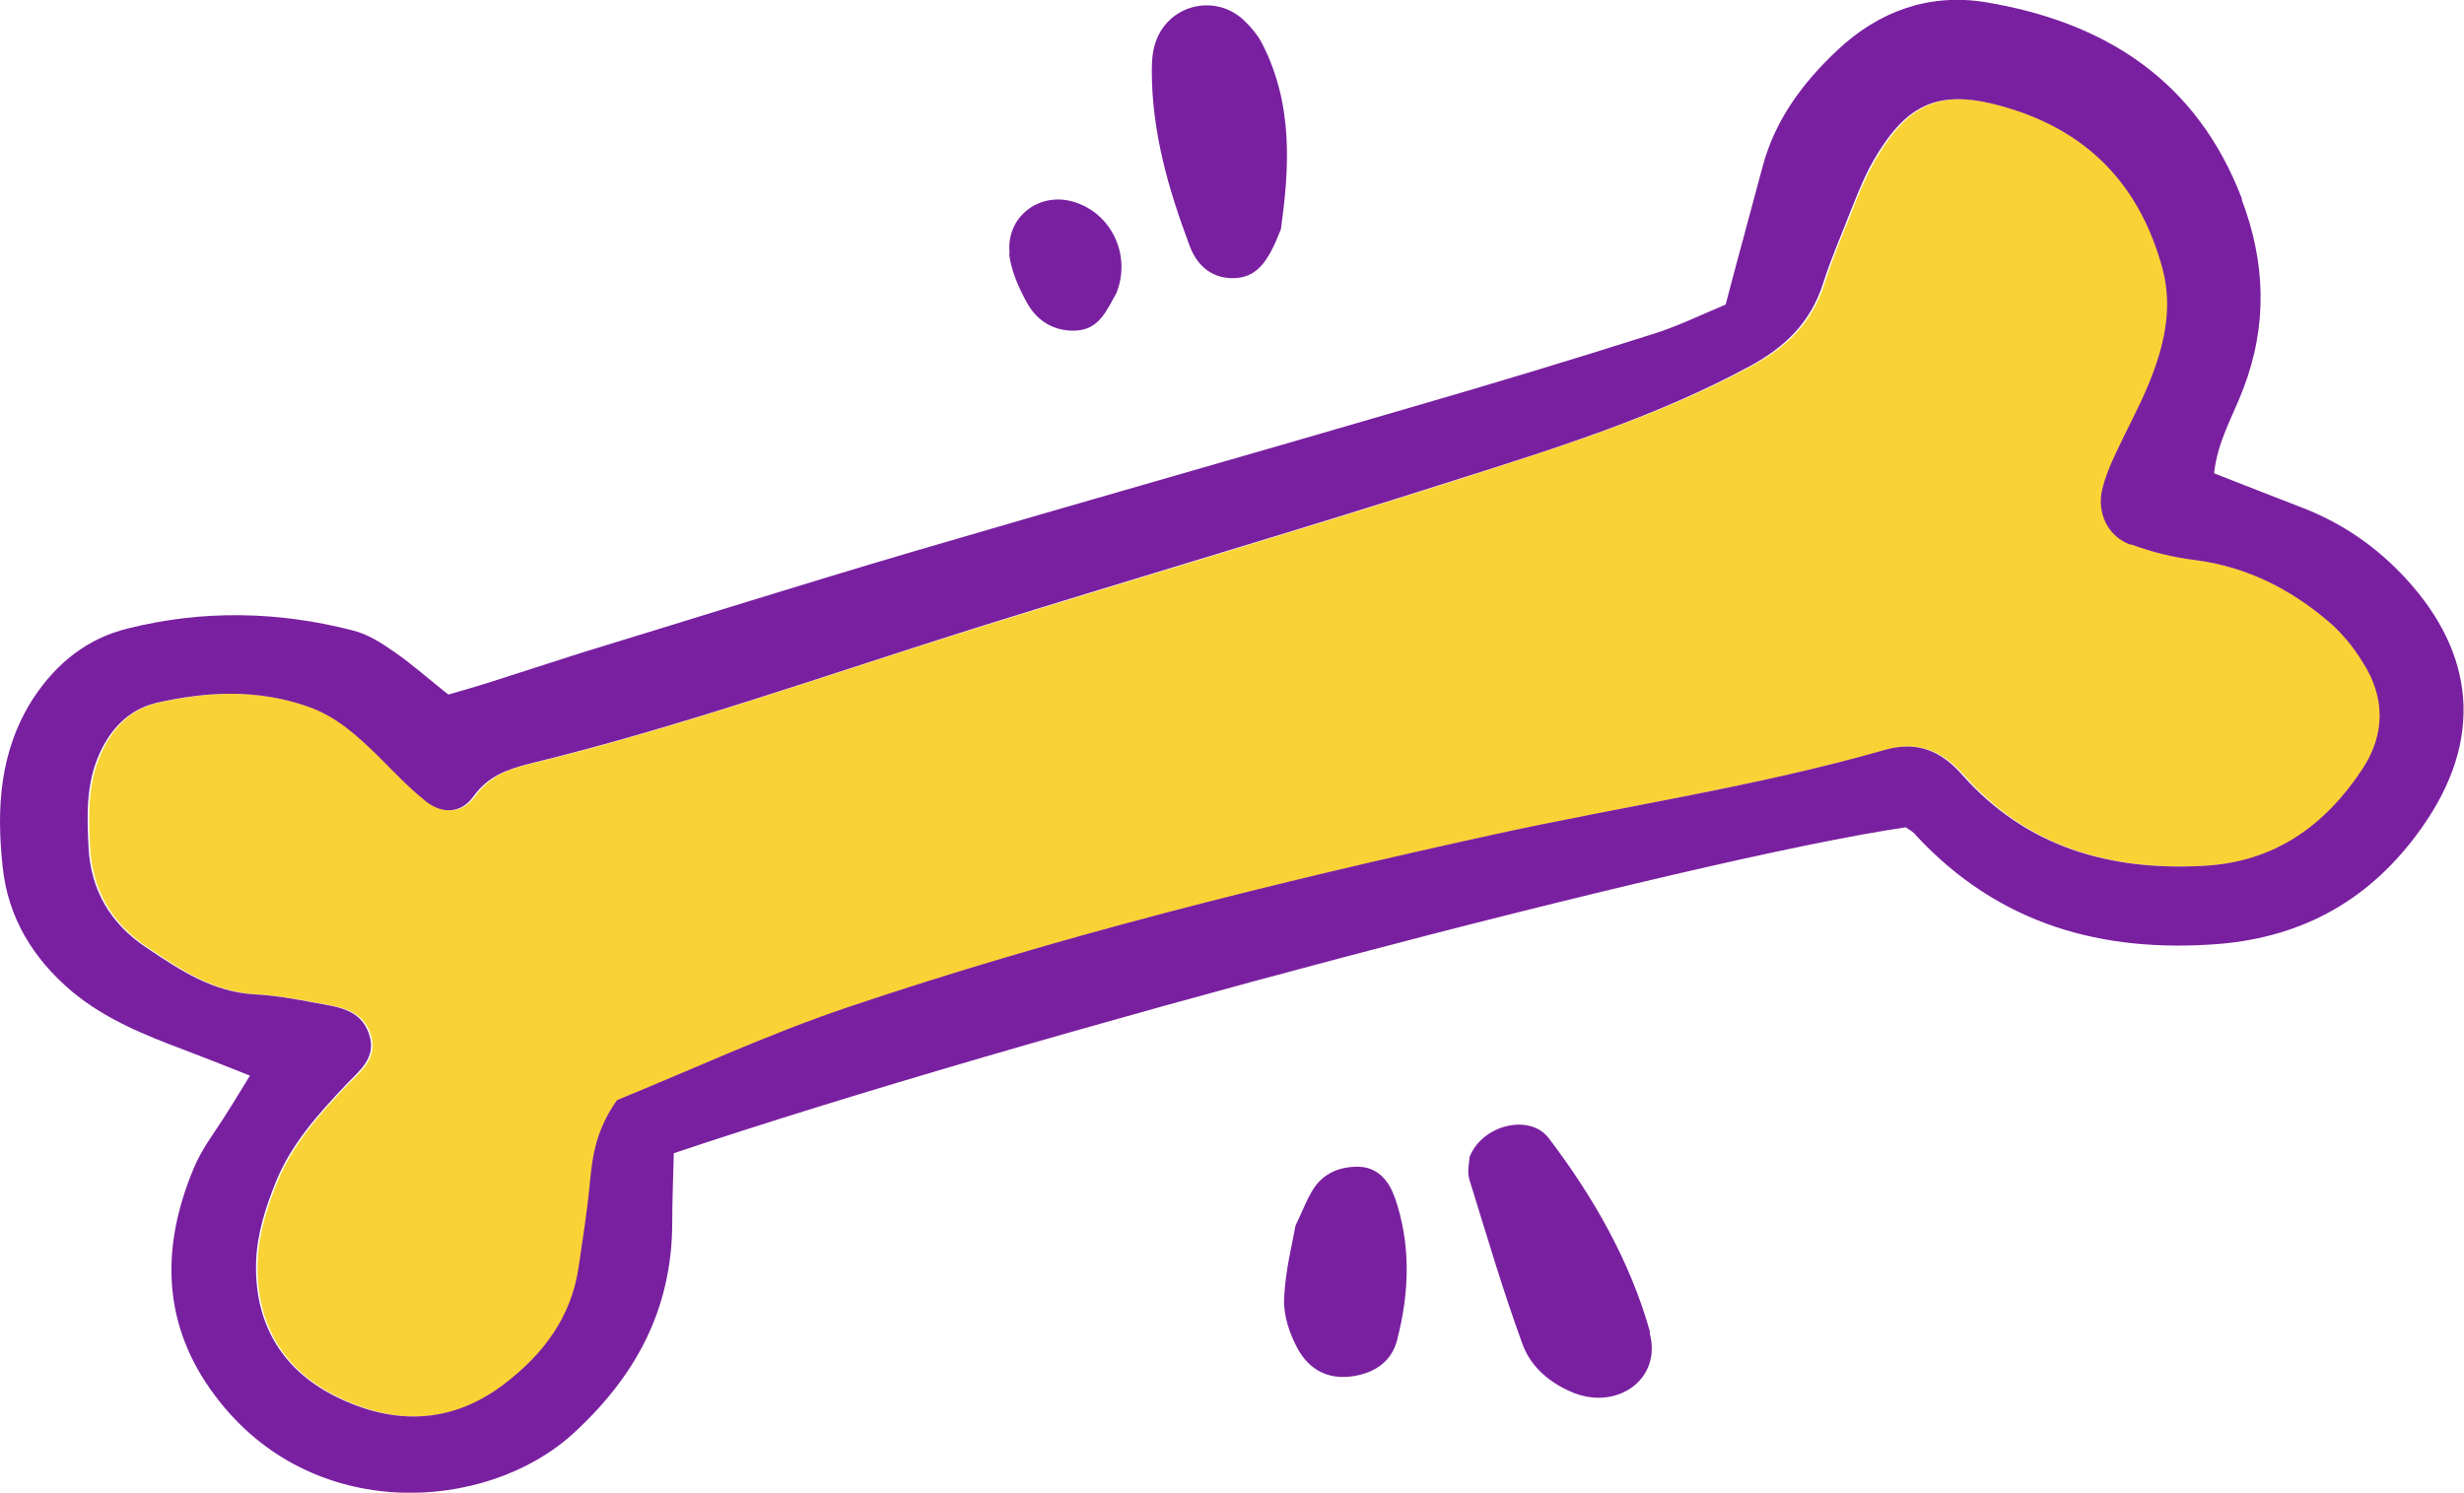 <svg xmlns="http://www.w3.org/2000/svg" id="Layer_2" data-name="Layer 2" viewBox="0 0 47.32 28.67"><defs><style>      .cls-1 {        fill: #f9d236;      }      .cls-2 {        fill: #7920a0;      }    </style></defs><g id="Layer_1-2" data-name="Layer 1"><g><path class="cls-1" d="m41.28,7.41c.3-.72.49-1.47.28-2.25-.42-1.51-1.35-2.56-2.85-3.05-1.4-.45-2.06-.19-2.76,1.08-.16.3-.29.62-.41.94-.18.44-.36.87-.5,1.32-.24.74-.71,1.21-1.4,1.58-1.79.97-3.71,1.56-5.63,2.18-3.06.98-6.15,1.89-9.21,2.84-2.86.89-5.69,1.91-8.61,2.62-.43.1-.79.24-1.07.63-.23.32-.59.34-.9.1-.33-.26-.62-.58-.93-.88-.4-.39-.81-.76-1.35-.95-.97-.34-1.94-.29-2.91-.07-.53.12-.88.49-1.1,1-.25.57-.23,1.17-.2,1.77.04.83.43,1.48,1.11,1.93.64.43,1.28.86,2.1.9.38.02.76.09,1.14.16.41.08.88.11,1.04.61.15.46-.2.71-.46.98-.53.56-1.05,1.14-1.34,1.87-.19.47-.35.98-.37,1.48-.05,1.17.45,2.09,1.52,2.62,1.12.56,2.24.54,3.26-.25.73-.56,1.27-1.27,1.41-2.22.08-.55.17-1.1.22-1.65.05-.52.13-1.02.52-1.57,1.4-.57,2.88-1.26,4.42-1.78,4.06-1.37,8.22-2.4,12.41-3.32,2.51-.55,5.06-.93,7.53-1.63.61-.17,1.06.02,1.48.49,1.23,1.39,2.82,1.84,4.63,1.74,1.37-.07,2.33-.77,3.05-1.86.44-.67.44-1.38,0-2.06-.18-.28-.41-.56-.66-.78-.73-.62-1.56-1.04-2.53-1.17-.42-.05-.84-.15-1.24-.3-.43-.16-.64-.6-.54-1.05.06-.25.16-.49.27-.72.2-.43.43-.84.61-1.28Z"></path><path class="cls-2" d="m43.06,3.83c-.87-2.29-2.64-3.41-4.94-3.79-1.07-.17-2.03.17-2.83.92-.67.63-1.2,1.34-1.44,2.24-.23.87-.47,1.73-.71,2.65-.46.19-.92.42-1.41.57-1.51.48-3.03.94-4.55,1.38-3.21.94-6.43,1.85-9.63,2.79-2.14.63-4.26,1.3-6.39,1.95-.57.18-1.14.37-1.71.55-.28.09-.56.17-.84.25-.37-.29-.69-.58-1.04-.82-.24-.17-.51-.34-.79-.41-1.43-.37-2.88-.4-4.32-.04-.78.19-1.37.66-1.82,1.34C-.01,14.42-.07,15.52.05,16.64c.1.98.58,1.77,1.34,2.41.64.53,1.39.83,2.16,1.12.39.15.78.3,1.25.49-.17.27-.29.48-.42.68-.22.36-.5.71-.66,1.1-.64,1.53-.61,3.02.42,4.38,1.85,2.46,5.2,2.22,6.85.73,1.21-1.1,1.91-2.39,1.92-4.04,0-.46.02-.93.03-1.36,6.69-2.25,19.57-5.66,23.66-6.26.07.05.15.09.2.16,1.58,1.7,3.56,2.26,5.82,2.08,1.65-.14,2.93-.88,3.88-2.22,1.21-1.7,1.03-3.35-.29-4.79-.56-.61-1.22-1.07-2-1.37-.55-.21-1.1-.43-1.69-.66.07-.63.37-1.11.56-1.62.47-1.22.43-2.43-.03-3.64Zm-2.12,6.63c.4.15.82.25,1.24.3.97.13,1.8.55,2.53,1.17.26.22.48.49.66.78.44.68.44,1.39,0,2.06-.72,1.09-1.69,1.79-3.05,1.86-1.81.1-3.4-.36-4.63-1.74-.41-.47-.87-.66-1.48-.49-2.48.71-5.02,1.08-7.53,1.63-4.19.92-8.35,1.95-12.41,3.32-1.54.52-3.02,1.21-4.42,1.78-.39.55-.47,1.04-.52,1.57-.05.55-.14,1.1-.22,1.65-.14.95-.68,1.66-1.41,2.22-1.02.79-2.14.81-3.26.25-1.06-.53-1.57-1.45-1.52-2.62.02-.5.18-1.01.37-1.48.29-.73.81-1.31,1.34-1.87.26-.28.61-.52.46-.98-.16-.5-.63-.53-1.04-.61-.38-.07-.76-.14-1.14-.16-.82-.04-1.46-.47-2.1-.9-.68-.45-1.07-1.1-1.11-1.93-.03-.6-.05-1.2.2-1.77.22-.5.57-.87,1.1-1,.97-.22,1.94-.27,2.91.07.55.19.95.56,1.35.95.3.3.6.62.93.88.31.24.67.22.9-.1.28-.39.64-.52,1.07-.63,2.92-.71,5.74-1.72,8.61-2.62,3.07-.96,6.15-1.86,9.21-2.84,1.92-.61,3.84-1.21,5.63-2.18.68-.37,1.16-.84,1.4-1.58.14-.45.33-.88.5-1.32.13-.32.25-.64.41-.94.7-1.27,1.36-1.53,2.76-1.08,1.51.49,2.44,1.53,2.85,3.05.21.78.02,1.53-.28,2.25-.18.43-.41.85-.61,1.28-.11.23-.21.47-.27.72-.1.45.11.89.54,1.05Z"></path><path class="cls-2" d="m31.69,25.59c-.38-1.36-1.09-2.6-1.94-3.72-.37-.5-1.3-.26-1.53.36,0,.09-.05.27,0,.43.33,1.06.64,2.12,1.02,3.16.16.44.54.76,1,.94.85.32,1.68-.29,1.44-1.16Z"></path><path class="cls-2" d="m23.74,5.34c.44-.03.64-.38.86-.94.15-1.1.26-2.37-.37-3.58-.08-.15-.19-.28-.31-.4-.56-.57-1.51-.34-1.74.43-.05.16-.06.34-.06.51,0,1.18.32,2.28.73,3.37.15.4.46.64.89.61Z"></path><path class="cls-2" d="m26.78,22.99c-.11-.32-.34-.6-.75-.58-.36.01-.66.16-.84.48-.09.15-.15.31-.31.65-.06.34-.2.88-.22,1.42-.01.32.11.67.27.96.22.39.58.59,1.07.51.43-.07.73-.3.83-.69.24-.92.27-1.85-.05-2.76Z"></path><path class="cls-2" d="m19.38,4.88c.04.32.18.64.34.93.19.35.52.56.94.54.46-.02.6-.41.78-.72.29-.72-.09-1.53-.81-1.75-.67-.21-1.32.29-1.24.99Z"></path></g></g></svg>